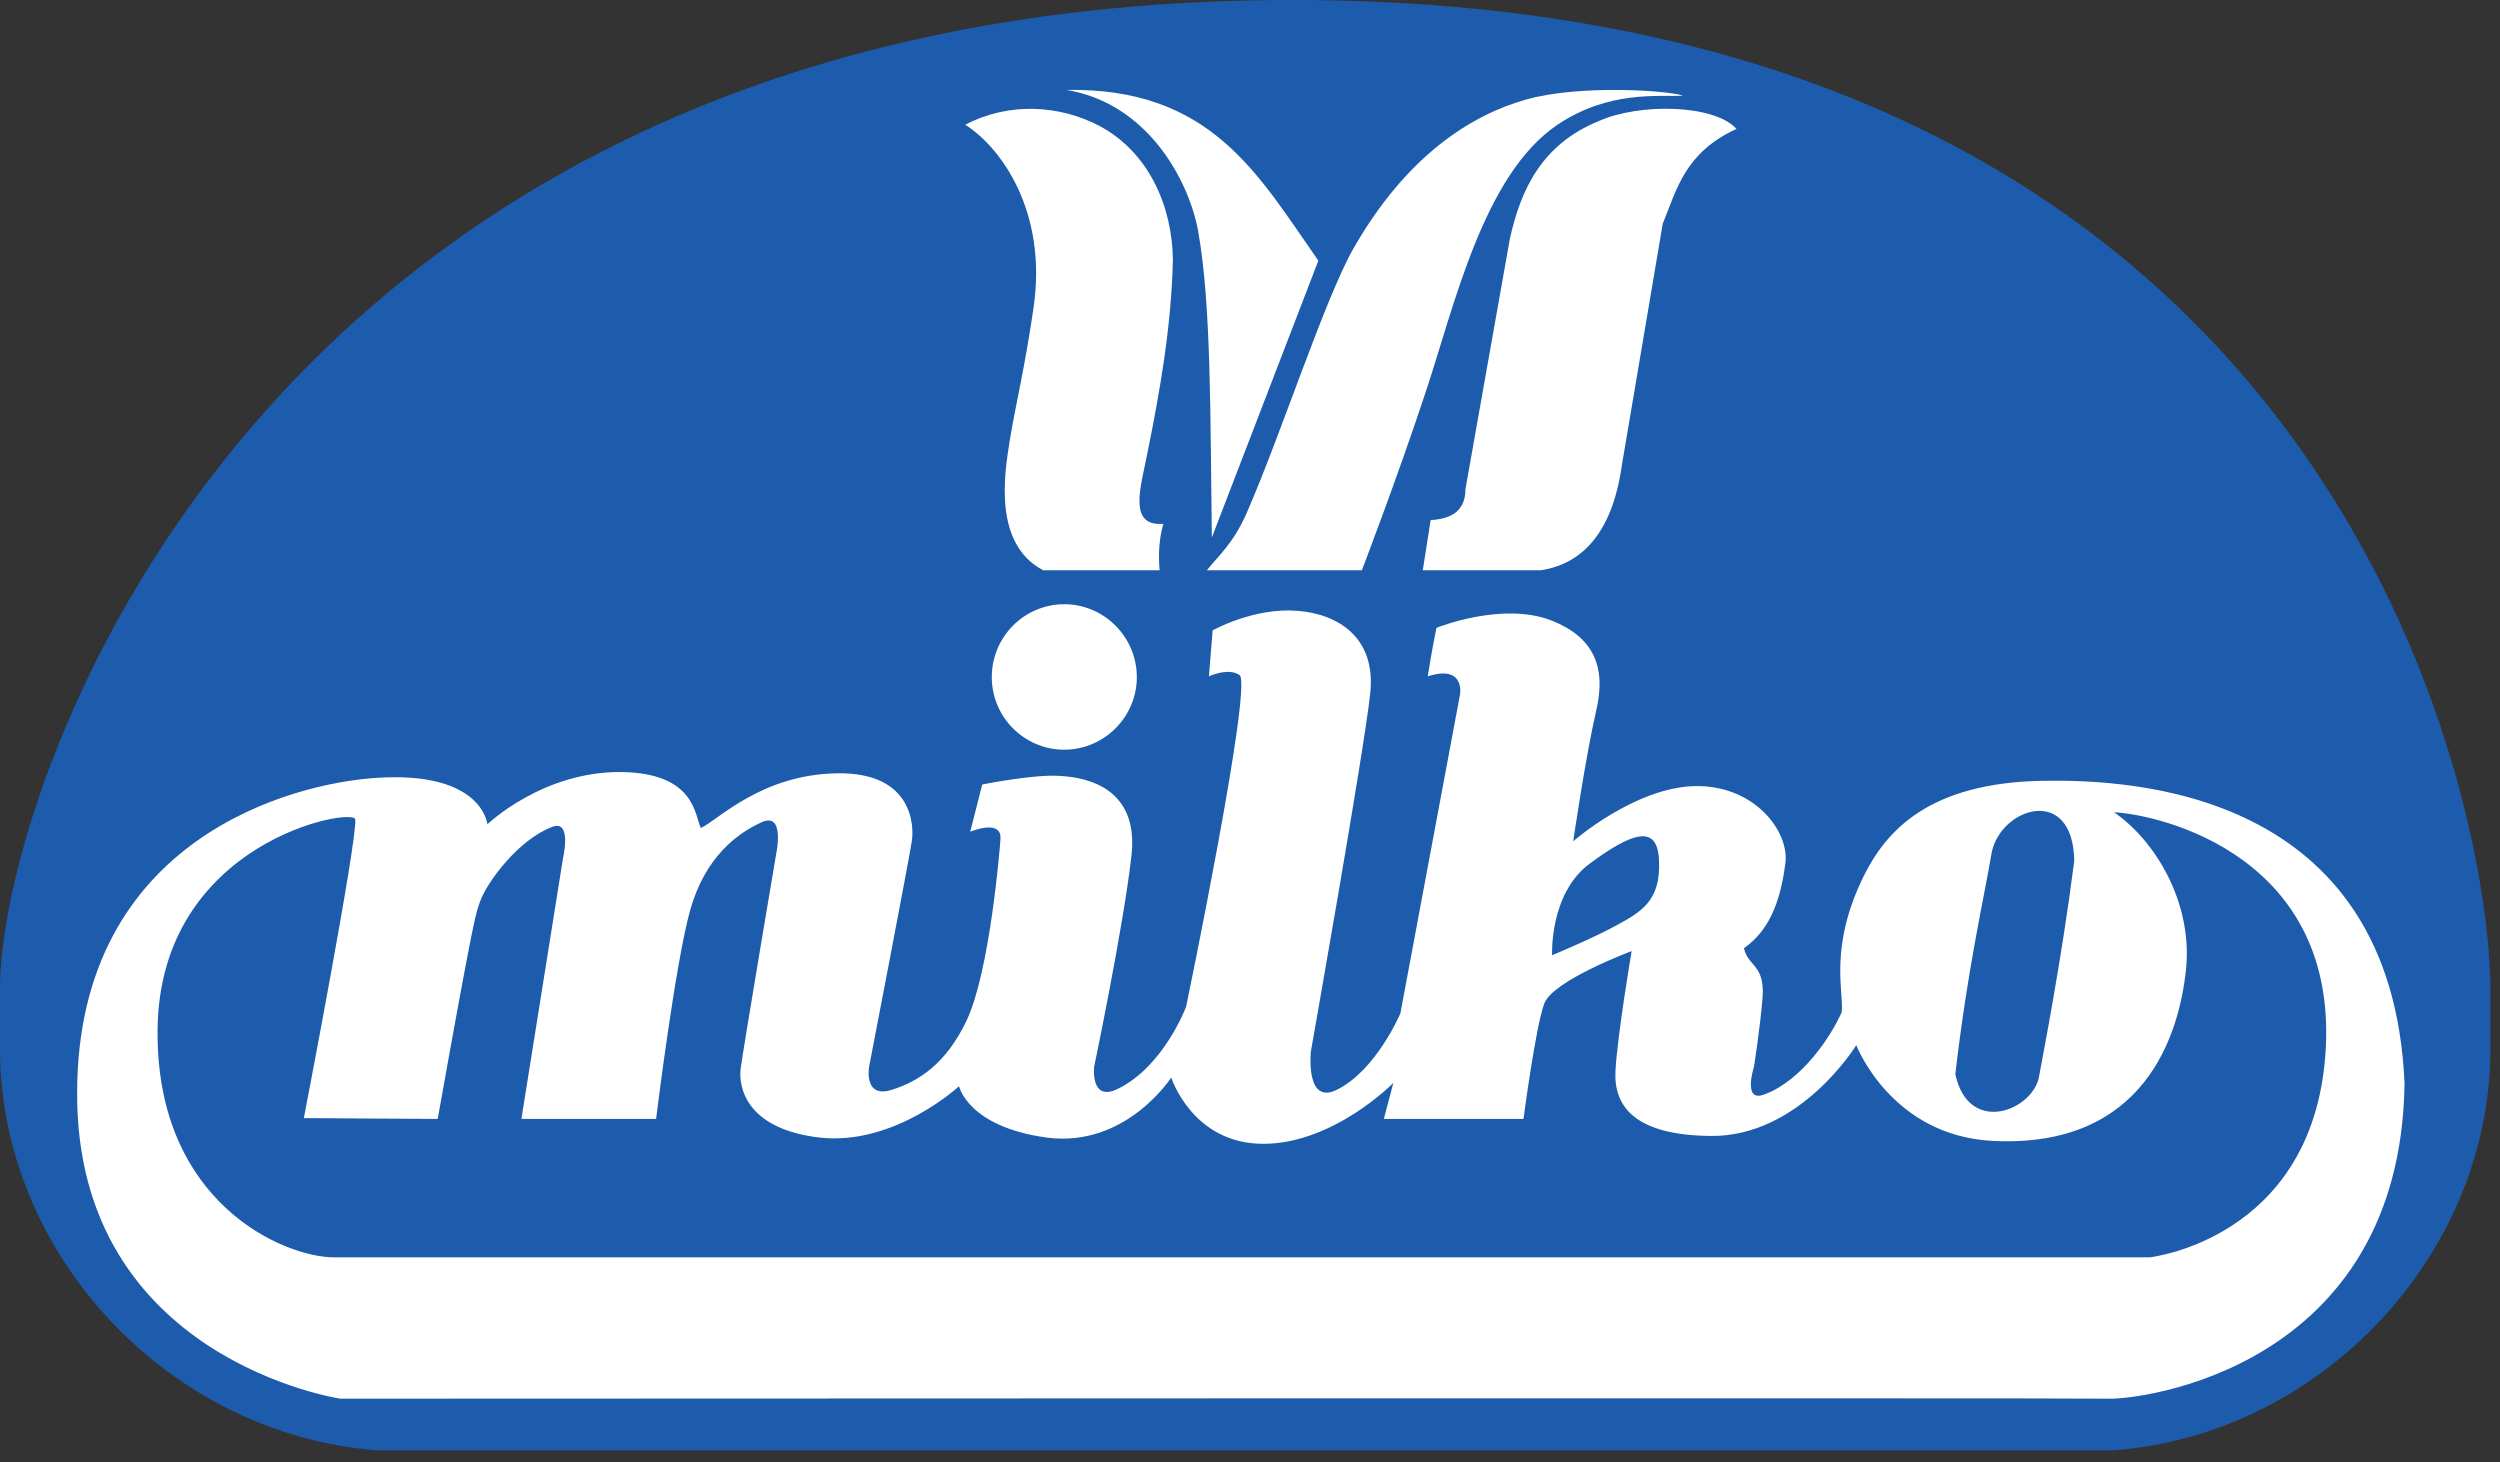 <svg xmlns="http://www.w3.org/2000/svg" xmlns:xlink="http://www.w3.org/1999/xlink" xmlns:serif="http://www.serif.com/" width="100%" height="100%" viewBox="0 0 171 100" xml:space="preserve" style="fill-rule:evenodd;clip-rule:evenodd;stroke-linejoin:round;stroke-miterlimit:2;"><rect x="0" y="0" width="171" height="100" fill="#333333" stroke="none"/><g id="CorelEMF" serif:id="CorelEMF"><path d="M170.339,71.235c0.283,14.286 -11.424,26.957 -25.909,27.978l-118.488,-0c-14.513,-1.021 -26.22,-13.692 -25.937,-27.978l0,-3.997c0.284,-14.202 18.255,-67.238 88.384,-67.238c70.129,0 81.666,53.036 81.95,67.238l-0,3.997Z" style="fill:#1d5cad;"></path><path d="M79.318,39.005l-7.965,-0c-3.402,-1.786 -2.664,-6.52 -2.296,-8.816c0.397,-2.466 1.02,-4.876 1.644,-9.184c0.936,-6.492 -2.183,-10.885 -4.677,-12.473c3.033,-1.587 6.491,-1.332 9.184,0.085c3.402,1.814 4.989,5.556 5.018,9.185c-0.114,4.592 -0.879,8.9 -1.73,13.124c-0.453,2.353 -1.389,5.102 1.078,4.904c-0.256,0.879 -0.369,1.956 -0.256,3.175Z" style="fill:#fff;"></path><path d="M82.89,36.765l7.285,-18.935c-4.11,-5.868 -7.313,-11.849 -17.235,-11.679c5.67,0.936 8.419,6.35 9.015,9.666c0.907,5.074 0.822,12.756 0.935,20.948Z" style="fill:#fff;"></path><path d="M93.151,39.005c0,-0 2.325,-6.038 4.338,-12.104c2.012,-6.038 3.968,-14.939 9.042,-18.369c3.543,-2.381 6.973,-1.899 8.589,-1.984c-0.85,-0.34 -6.973,-0.794 -10.715,0.255c-3.742,1.049 -8.164,3.799 -11.82,10.177c-1.985,3.486 -4.989,12.812 -7.314,18.113c-0.907,2.069 -1.927,2.92 -2.721,3.912l10.601,-0Z" style="fill:#fff;"></path><path d="M97.318,39.005l8.079,-0c3.09,-0.482 4.961,-2.92 5.556,-7.285l2.778,-16.413c0.964,-2.381 1.531,-4.876 5.046,-6.491c-1.503,-1.673 -6.605,-1.786 -9.411,-0.539c-3.912,1.588 -5.358,4.706 -6.095,8.079l-3.033,17.093c0,1.502 -0.964,2.041 -2.381,2.126l-0.539,3.43Z" style="fill:#fff;"></path><path d="M139.81,53.405c-7.909,0.113 -10.829,3.458 -12.359,6.576c-2.353,4.819 -1.333,7.795 -1.474,9.241c-0.709,1.616 -2.693,4.677 -5.301,5.641c-1.502,0.567 -0.709,-1.871 -0.709,-1.871c0,0 0.425,-2.636 0.596,-4.819c0.141,-2.211 -0.993,-2.041 -1.276,-3.316c1.927,-1.333 2.551,-3.629 2.835,-5.811c0.283,-2.211 -2.183,-5.415 -6.293,-5.273c-4.082,0.142 -8.221,3.77 -8.221,3.77c0,0 0.851,-5.811 1.559,-8.872c0.737,-3.062 -0.17,-5.102 -3.061,-6.236c-3.402,-1.304 -7.852,0.51 -7.852,0.51c-0,-0 -0.284,1.332 -0.595,3.316c2.551,-0.822 2.211,1.219 2.211,1.219l-4.082,21.827c-0,0 -1.644,3.912 -4.366,5.244c-2.154,1.049 -1.757,-2.636 -1.757,-2.636c-0,-0 3.628,-20.466 4.053,-24.435c0.454,-3.94 -2.296,-5.499 -4.96,-5.697c-2.977,-0.255 -5.811,1.332 -5.811,1.332l-0.255,3.146c-0,0 1.332,-0.623 2.097,-0.085c0.907,0.681 -3.656,22.678 -3.656,22.678c-0,-0 -1.503,4.053 -4.649,5.612c-1.928,0.964 -1.644,-1.502 -1.644,-1.502c-0,-0 2.012,-9.61 2.551,-14.429c0.51,-4.422 -2.721,-5.385 -5.046,-5.47c-1.786,-0.085 -5.159,0.595 -5.159,0.595l-0.822,3.231c0,0 2.154,-0.907 2.069,0.482c-0.028,0.596 -0.737,9.128 -2.324,12.444c-1.389,2.92 -3.232,4.139 -5.131,4.734c-1.927,0.595 -1.53,-1.587 -1.53,-1.587c-0,-0 2.778,-14.4 2.919,-15.421c0.17,-1.02 0.085,-4.734 -5.102,-4.649c-5.188,0.086 -8.079,3.147 -9.326,3.742c-0.425,-0.879 -0.397,-3.742 -5.386,-3.827c-5.414,-0.085 -9.213,3.572 -9.213,3.572c0,0 -0.34,-3.657 -7.568,-3.175c-5.641,0.34 -20.466,4.082 -20.495,21.515c-0.085,18.255 18,20.948 18,20.948c0,0 119.793,-0.056 120.841,0c2.24,0.114 20.07,-2.041 20.353,-21.543c-0.85,-20.154 -18.794,-20.806 -24.661,-20.721Zm-3.572,4.875c0.652,-3.061 5.556,-4.62 5.641,0.596c-0.85,6.718 -2.154,13.351 -2.409,14.768c-0.426,2.325 -4.819,4.054 -5.726,-0.17c0.85,-7.285 1.899,-11.707 2.494,-15.194Zm-27.468,0.766c2.778,-2.041 4.621,-2.778 4.706,-0.17c0.142,2.778 -1.304,3.543 -2.92,4.422c-1.587,0.878 -4.393,2.041 -4.393,2.041c-0,-0 -0.199,-4.252 2.607,-6.293Zm38.268,26.957l-124.186,0c-3.373,0 -12.16,-3.657 -12.075,-15.505c0.085,-12.955 13.408,-15.307 13.521,-14.457c0.17,1.332 -3.515,20.438 -3.515,20.438l9.156,0.056c2.664,-14.91 2.608,-13.974 2.891,-14.853c0.454,-1.304 2.608,-4.252 4.961,-5.131c1.36,-0.51 0.709,2.211 0.709,2.211l-2.835,17.773l9.212,0c0,0 1.304,-10.601 2.325,-14.258c1.02,-3.657 3.231,-5.301 4.961,-6.066c1.53,-0.624 0.935,2.154 0.935,2.154c-0,0 -2.296,13.578 -2.438,14.741c-0.142,1.19 0.312,4.11 5.414,4.705c5.131,0.567 9.525,-3.515 9.525,-3.515c-0,0 0.595,2.778 6.009,3.515c5.414,0.709 8.504,-4.11 8.504,-4.11c0,-0 1.446,4.535 6.293,4.535c4.819,0 8.901,-4.167 8.901,-4.167l-0.652,2.466l9.553,0c-0,0 0.822,-6.264 1.417,-7.88c0.567,-1.587 5.981,-3.6 5.981,-3.6c0,0 -0.964,5.669 -1.105,8.164c-0.142,2.494 1.36,4.422 6.491,4.479c6.123,0.085 9.978,-6.208 9.978,-6.208c-0,-0 2.381,6.208 9.354,6.548c10.375,0.51 12.756,-7.257 13.21,-11.821c0.425,-4.535 -2.126,-8.73 -4.933,-10.658c3.26,0.17 15.449,3.061 14.457,16.583c-0.935,12.642 -12.019,13.861 -12.019,13.861Z" style="fill:#fff;"></path><path d="M77.759,46.318c0,2.721 -2.239,4.961 -4.96,4.961c-2.75,-0 -4.961,-2.24 -4.961,-4.961c0,-2.749 2.211,-4.989 4.961,-4.989c2.721,0 4.96,2.24 4.96,4.989Z" style="fill:#fff;"></path></g></svg>